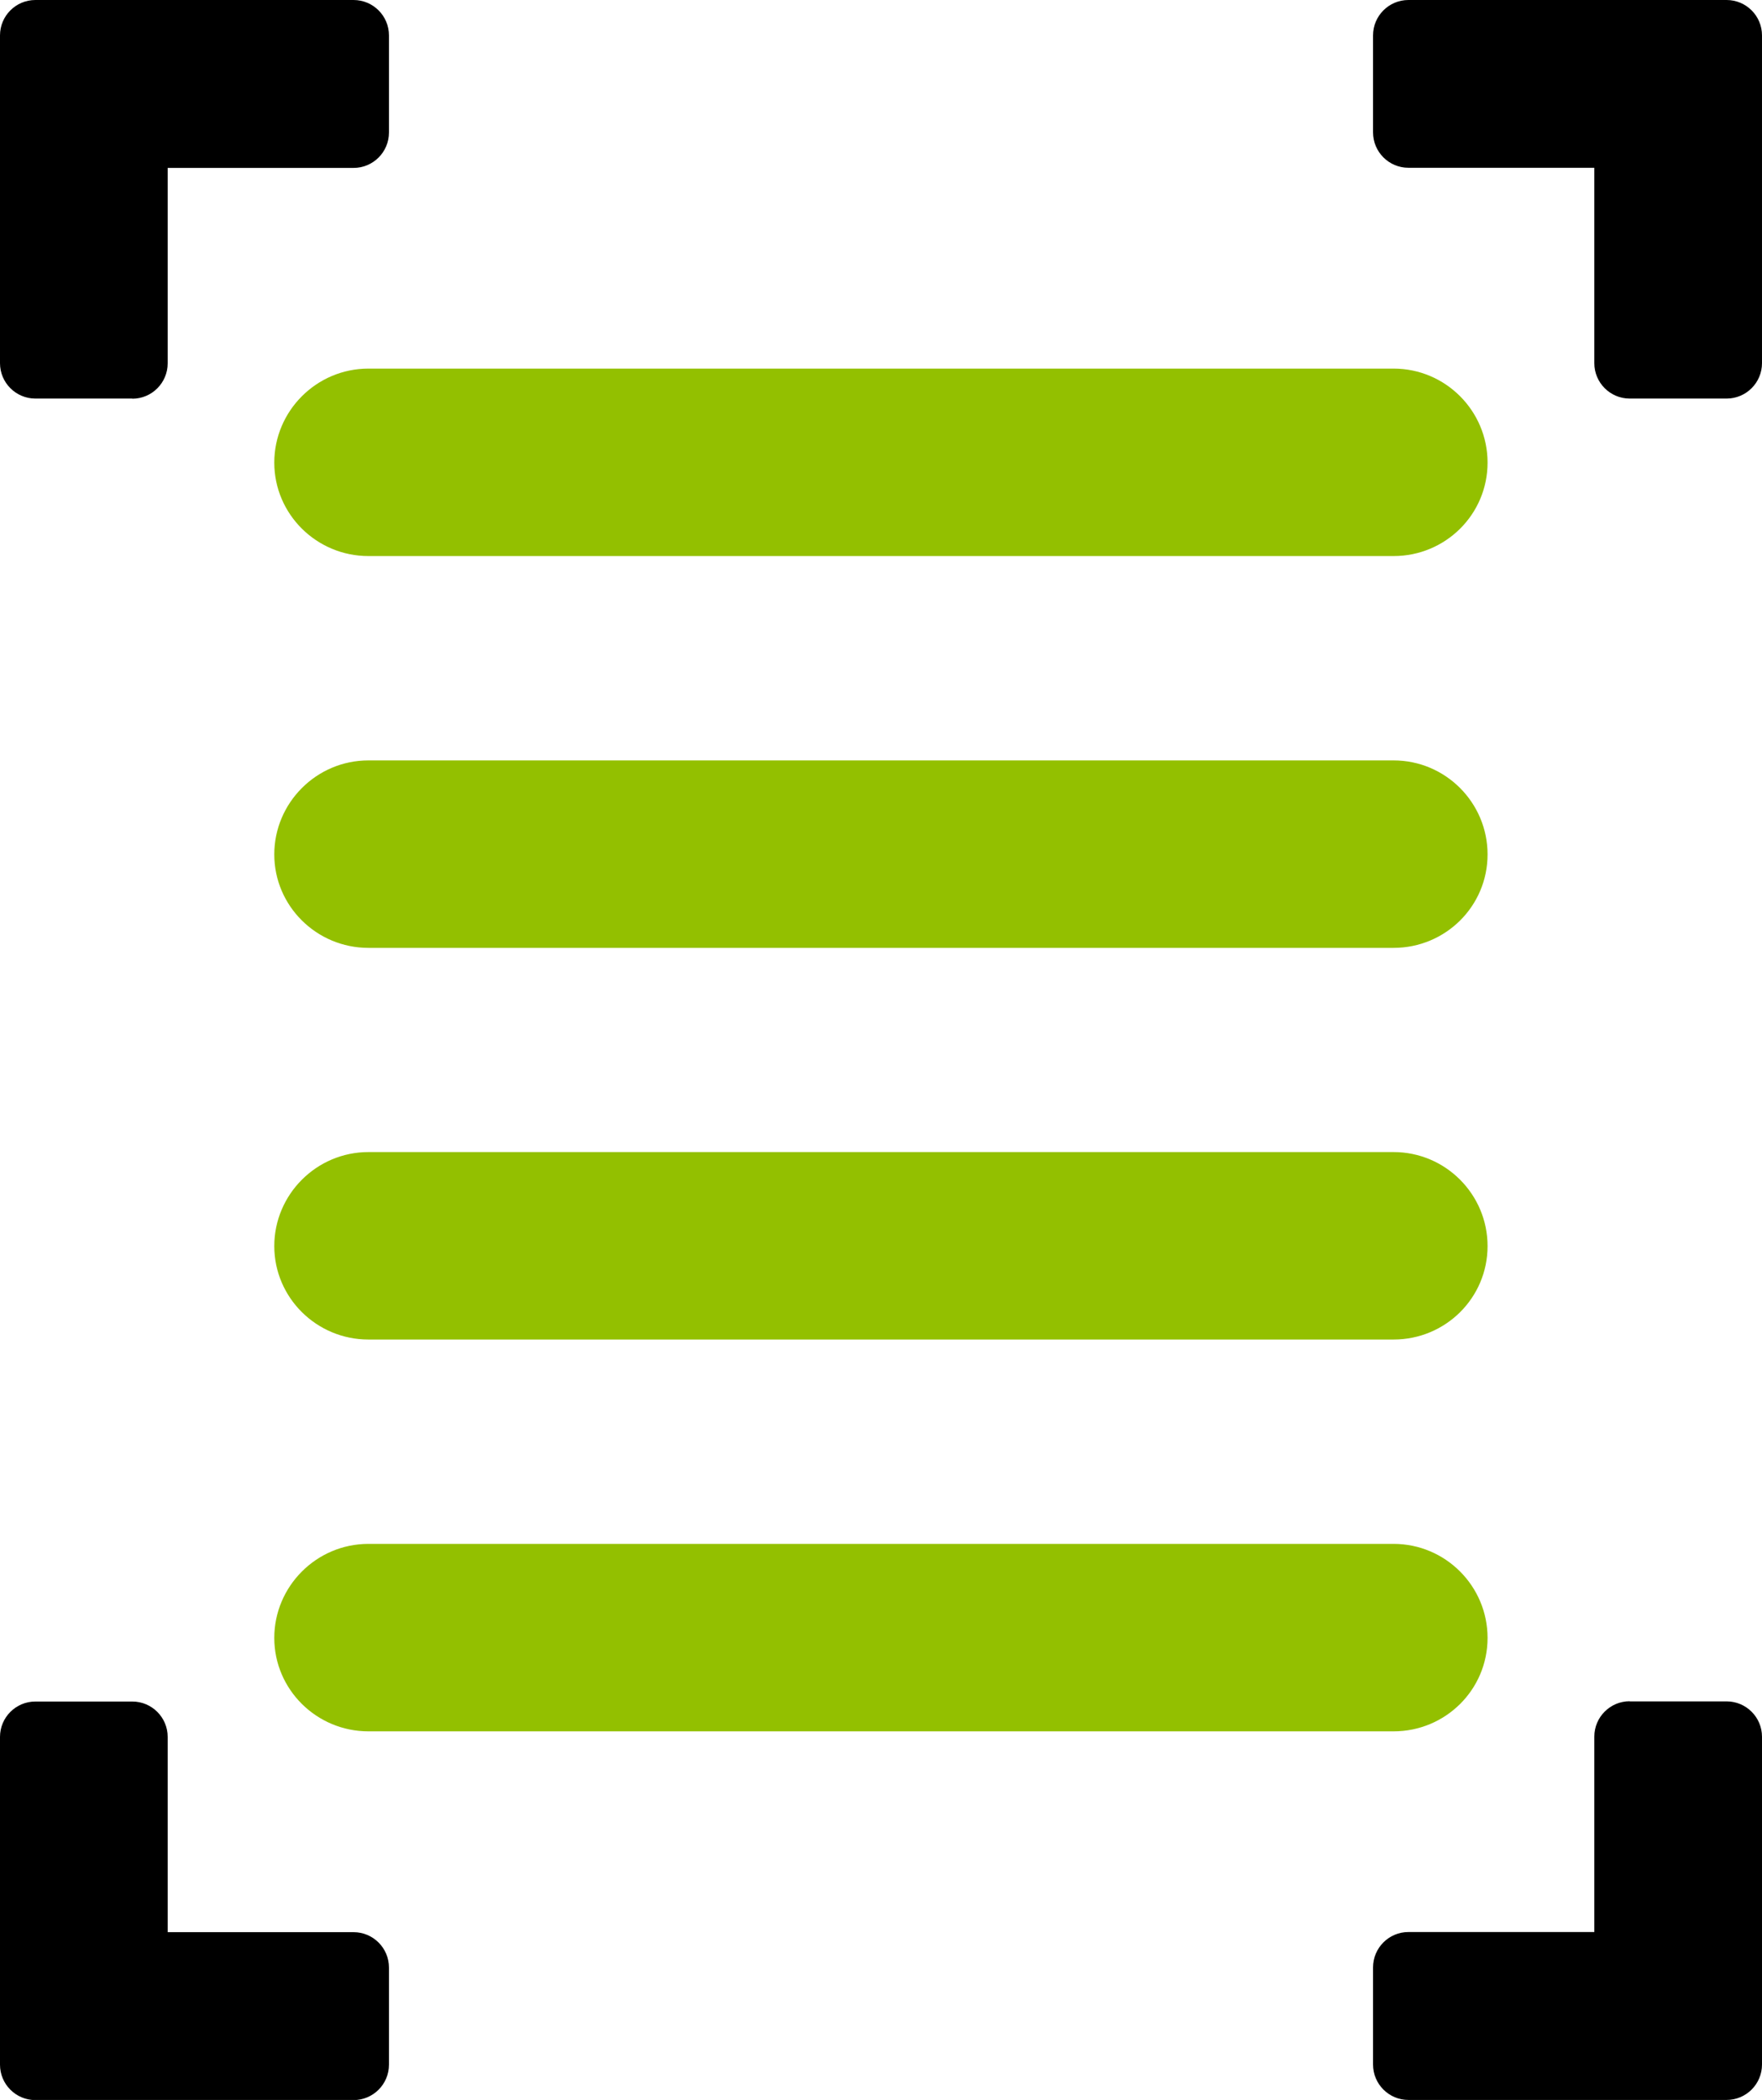 <?xml version="1.0" encoding="UTF-8"?><svg id="Ebene_2" xmlns="http://www.w3.org/2000/svg" viewBox="0 0 120 142.94"><style>
  svg > g > path {fill: #000000;}

  @media (prefers-color-scheme: dark) {
    svg > g > path {fill:#ffffff;}
  }
</style><g id="Ebene_2-2"><g><path d="m94.91,37.85H25.09c-3.53,0-6.41-2.85-6.41-6.36s2.87-6.4,6.41-6.4h69.82c3.53,0,6.4,2.87,6.4,6.4s-2.87,6.36-6.4,6.36Z" fill="#93c000"/><path d="m94.91,64.52H25.09c-3.53,0-6.41-2.85-6.41-6.36s2.87-6.4,6.41-6.4h69.82c3.53,0,6.4,2.87,6.4,6.4s-2.87,6.36-6.4,6.36Z" fill="#93c000"/><path d="m94.91,117.85H25.09c-3.53,0-6.41-2.85-6.41-6.36s2.87-6.4,6.41-6.4h69.82c3.53,0,6.4,2.87,6.4,6.4s-2.87,6.36-6.4,6.36Z" fill="#93c000"/><path d="m94.91,91.18H25.09c-3.53,0-6.41-2.85-6.41-6.36s2.87-6.4,6.41-6.4h69.82c3.53,0,6.4,2.87,6.4,6.4s-2.87,6.36-6.4,6.36Z" fill="#93c000"/></g><path d="m11.42,118.22v13.3h12.66c1.33,0,2.41,1.08,2.41,2.41v6.61c0,1.33-1.08,2.41-2.41,2.41H2.41c-1.33,0-2.41-1.08-2.41-2.41v-22.31c0-1.33,1.08-2.41,2.41-2.41h6.6c1.33,0,2.41,1.08,2.41,2.41Zm99.57-2.41h6.6c1.33,0,2.41,1.08,2.41,2.41v22.31c0,1.33-1.08,2.41-2.41,2.41h-21.67c-1.33,0-2.41-1.08-2.41-2.41v-6.61c0-1.33,1.08-2.41,2.41-2.41h12.66v-13.3c0-1.33,1.08-2.41,2.41-2.41ZM9.01,27.13H2.41c-1.33,0-2.41-1.08-2.41-2.41V2.41C0,1.08,1.08,0,2.41,0h21.67C25.41,0,26.49,1.08,26.49,2.41v6.61c0,1.33-1.08,2.41-2.41,2.41h-12.66v13.3c0,1.33-1.08,2.41-2.41,2.41Zm99.57-2.41v-13.3s-12.66,0-12.66,0c-1.33,0-2.41-1.08-2.41-2.41V2.41c0-1.33,1.08-2.41,2.41-2.41h21.67c1.33,0,2.41,1.08,2.41,2.41v22.31c0,1.33-1.08,2.41-2.41,2.41h-6.6c-1.33,0-2.41-1.08-2.41-2.41Z"/></g></svg>